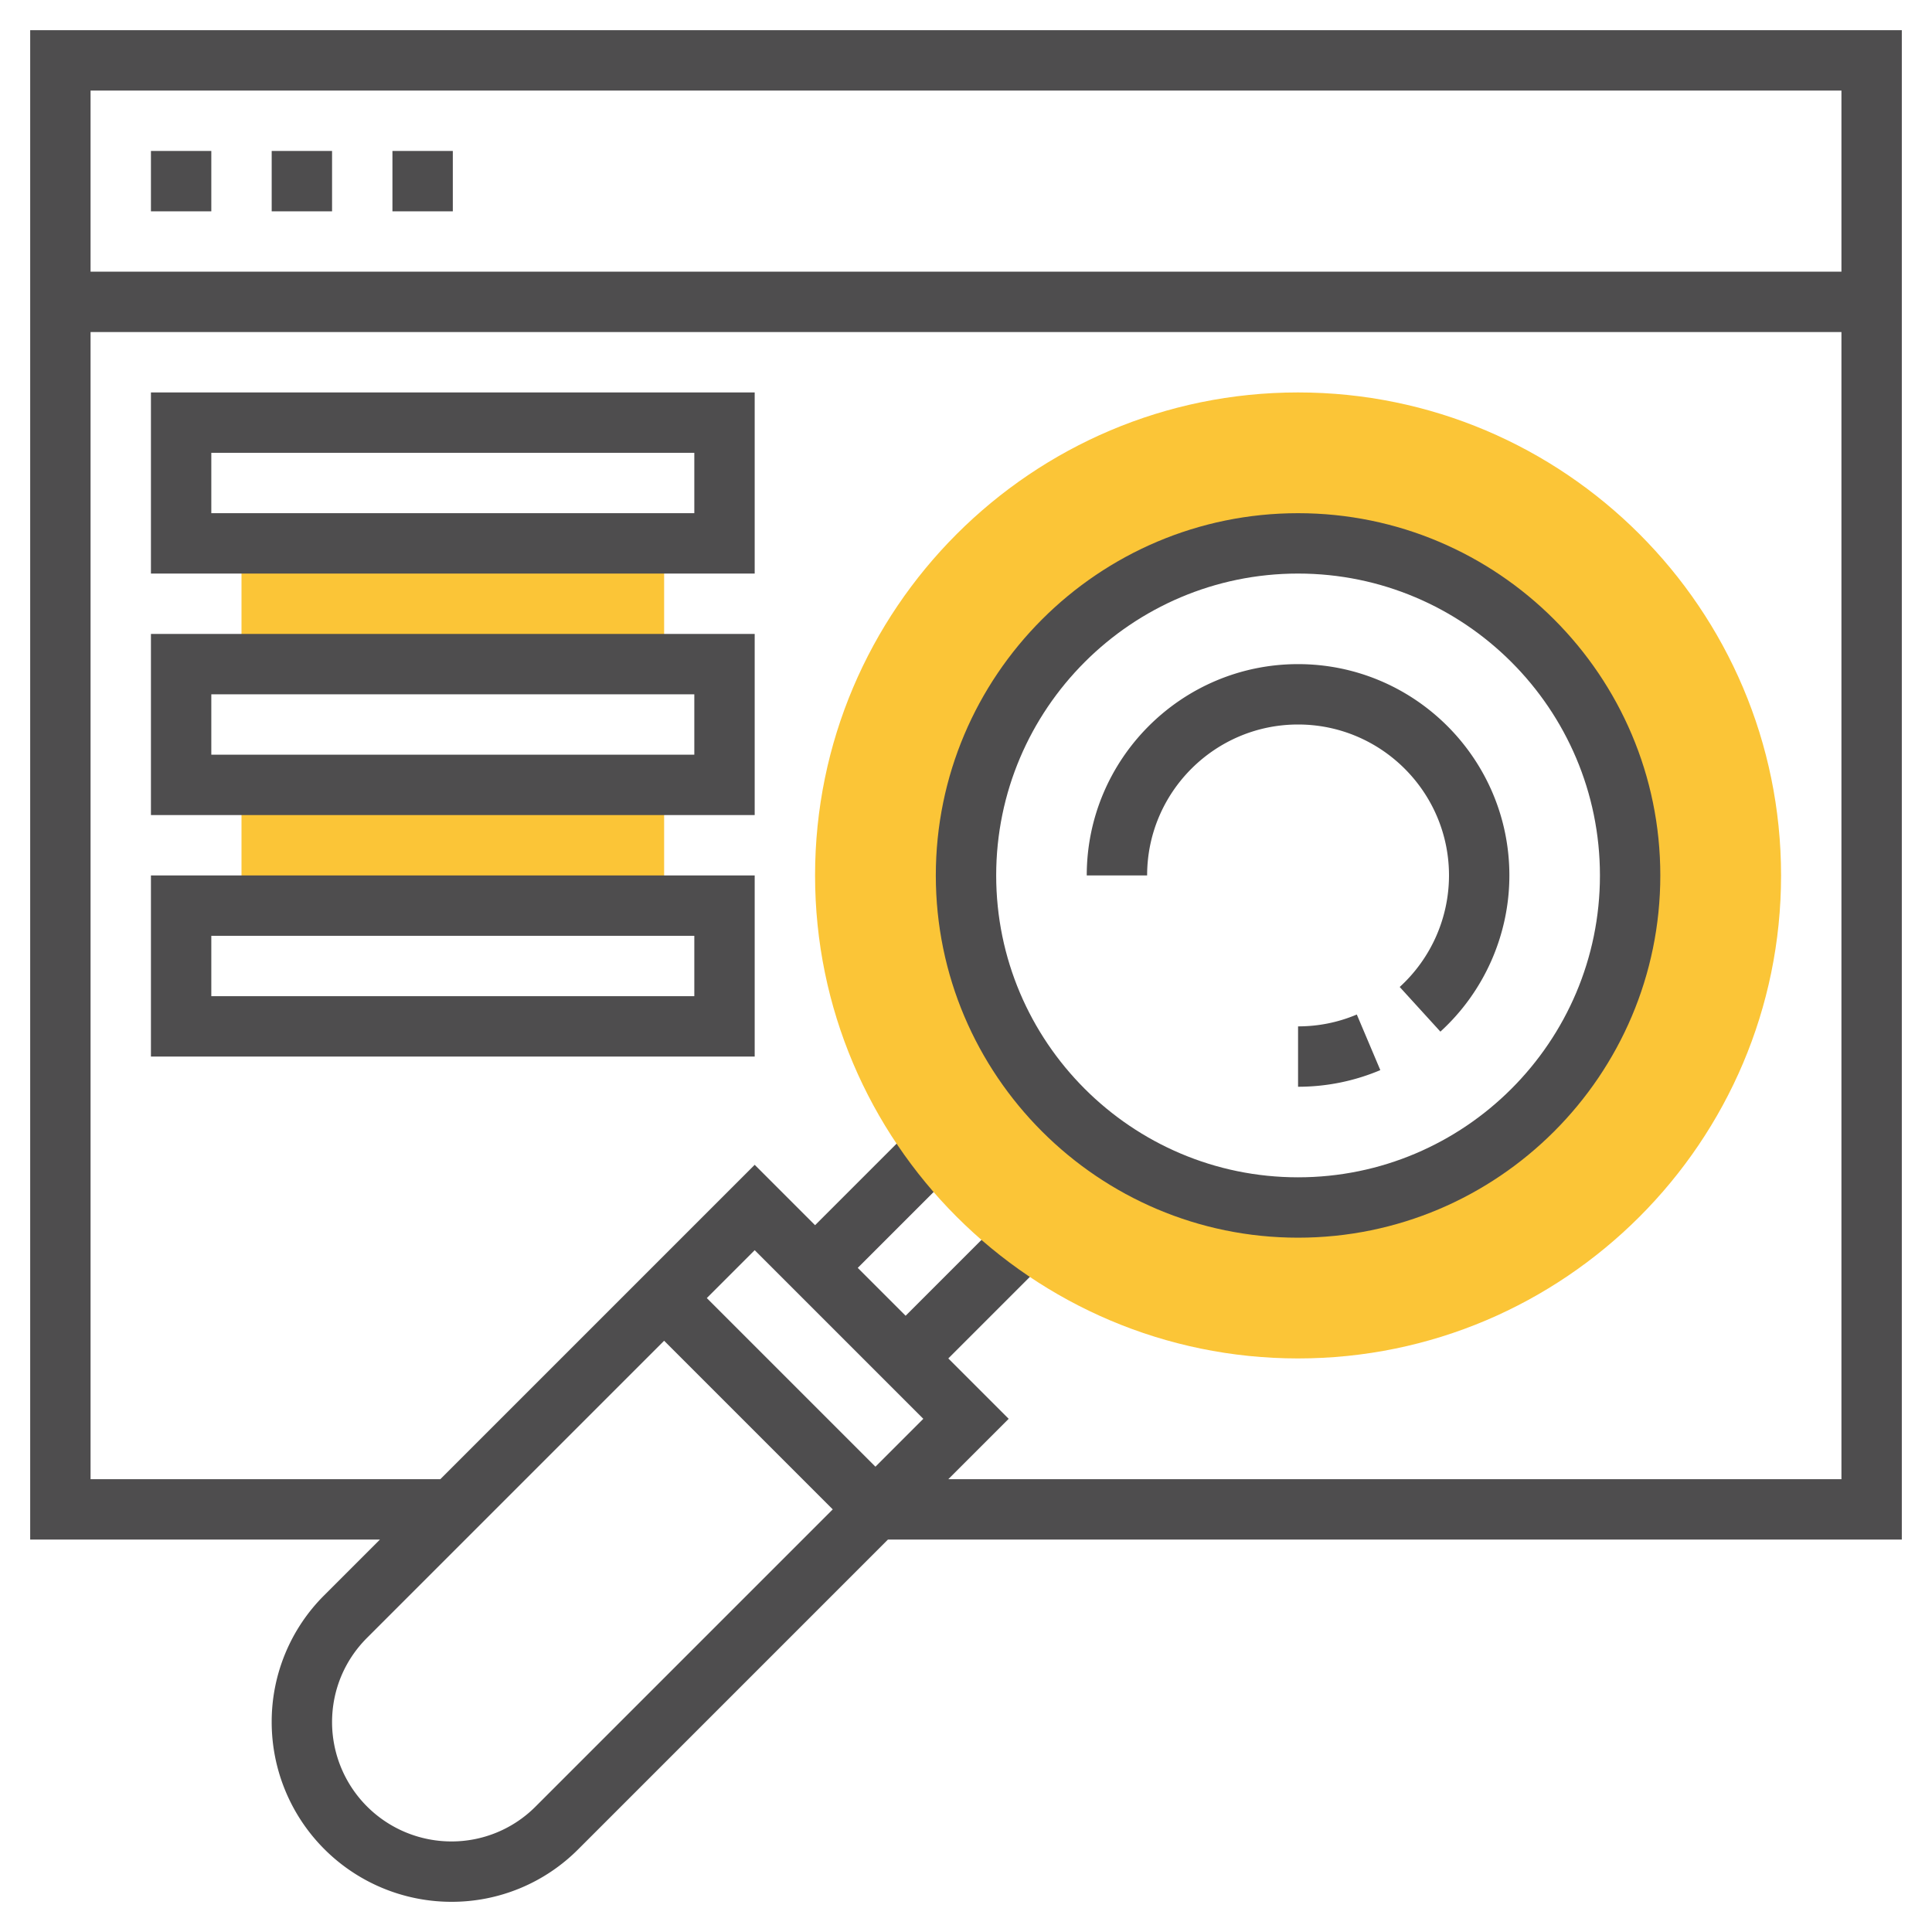 <svg xmlns="http://www.w3.org/2000/svg" version="1.1" xmlns:xlink="http://www.w3.org/1999/xlink" width="512" height="512" x="0" y="0" viewBox="0 0 64 64" style="enable-background:new 0 0 512 512" xml:space="preserve" class=""><g><path d="M63 1H1v50h11.586l-1.843 1.843A5.91 5.91 0 0 0 9 57.05 5.957 5.957 0 0 0 14.95 63a5.91 5.91 0 0 0 4.207-1.743L29.414 51H63zm-2 2v6H3V3zM17.743 59.843A3.924 3.924 0 0 1 14.95 61 3.955 3.955 0 0 1 11 57.05c0-1.055.411-2.047 1.157-2.793L22 44.414 27.586 50zM30.586 47 29 48.586 23.414 43 25 41.414zm.828 2 2-2-2-2 3.293-3.293-1.414-1.414L30 43.586 28.414 42l3.293-3.293-1.414-1.414L27 40.586l-2-2L14.586 49H3V11h58v38z" fill="#4e4d4e" opacity="1" data-original="#000000" class=""></path><path d="M43 36v-2c.675 0 1.33-.132 1.946-.393l.779 1.842A6.973 6.973 0 0 1 43 36zM47.715 34.174l-1.348-1.479A5.007 5.007 0 0 0 48 29c0-2.757-2.243-5-5-5s-5 2.243-5 5h-2c0-3.86 3.141-7 7-7s7 3.14 7 7c0 1.964-.833 3.85-2.285 5.174zM5 5h2v2H5zM9 5h2v2H9zM13 5h2v2h-2z" fill="#4e4d4e" opacity="1" data-original="#000000" class=""></path><path fill="#fbc537" d="M43 45c-8.822 0-16-7.178-16-16s7.178-16 16-16 16 7.178 16 16-7.178 16-16 16zm0-27c-6.065 0-11 4.934-11 11s4.935 11 11 11 11-4.935 11-11-4.935-11-11-11z" opacity="1" data-original="#f0bc5e" class=""></path><path d="M43 41c-6.617 0-12-5.383-12-12s5.383-12 12-12 12 5.383 12 12-5.383 12-12 12zm0-22c-5.514 0-10 4.486-10 10s4.486 10 10 10 10-4.486 10-10-4.486-10-10-10z" fill="#4e4d4e" opacity="1" data-original="#000000" class=""></path><path fill="#fbc537" d="M8 18h14v4H8zM8 26h14v4H8z" opacity="1" data-original="#f0bc5e" class=""></path><path d="M25 19H5v-6h20zM7 17h16v-2H7zM25 27H5v-6h20zM7 25h16v-2H7zM25 35H5v-6h20zM7 33h16v-2H7z" fill="#4e4d4e" opacity="1" data-original="#000000" class=""></path></g></svg>